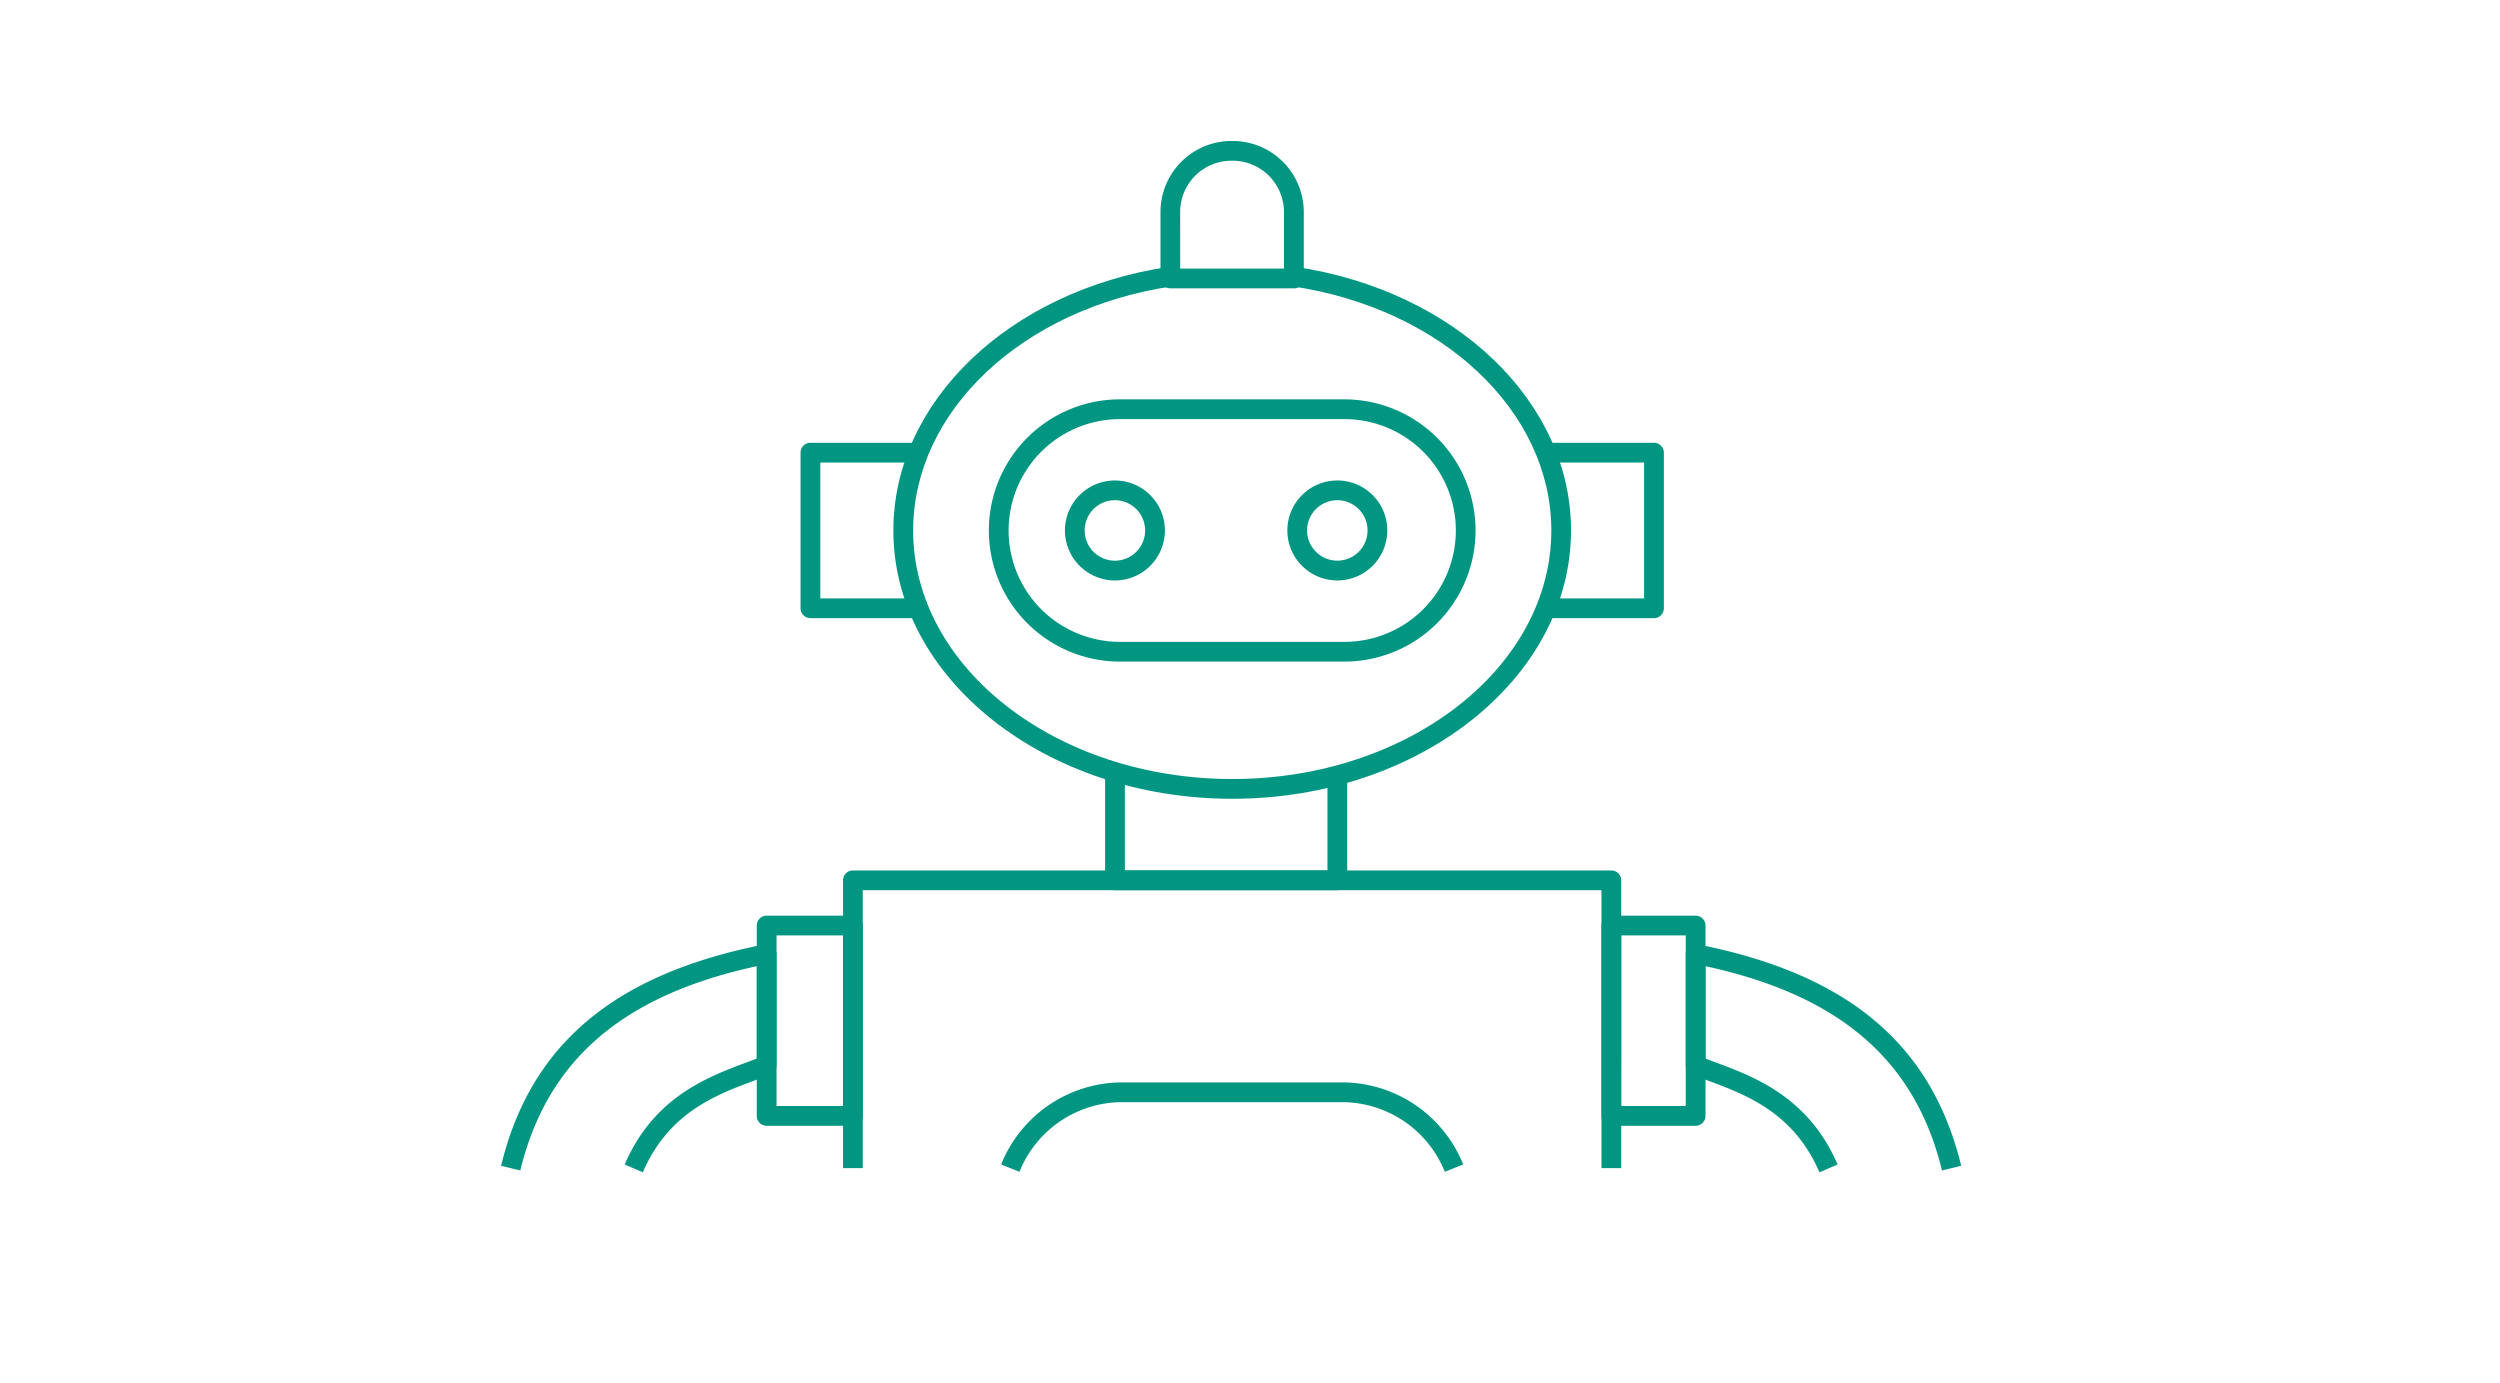 <svg xmlns="http://www.w3.org/2000/svg" xmlns:xlink="http://www.w3.org/1999/xlink" width="180.714" height="100" viewBox="0 0 180.714 100"><defs><clipPath id="a"><rect width="180.714" height="100" fill="none"/></clipPath></defs><g transform="translate(-488.655 -2459.127)"><rect width="180.714" height="100" transform="translate(488.655 2459.127)" fill="#fff"/><g transform="translate(488.655 2459.128)"><g clip-path="url(#a)"><path d="M164.257,57.484h-7.8V56.056h7.09v-9.82h-7.091V44.807h7.805a.715.715,0,0,1,.714.714V56.77a.715.715,0,0,1-.714.714" transform="translate(-44.701 -12.802)" fill="#019682"/><path d="M89.535,57.484H81.729a.715.715,0,0,1-.714-.714V45.521a.715.715,0,0,1,.714-.714h7.806v1.429H82.444v9.82h7.091Z" transform="translate(-23.147 -12.802)" fill="#019682"/><path d="M114.9,65.453c-13.5,0-24.492-8.7-24.492-19.394,0-9.32,8.377-17.335,19.92-19.059l.211,1.414c-10.836,1.618-18.7,9.039-18.7,17.645,0,9.906,10.346,17.966,23.064,17.966s23.066-8.059,23.066-17.966c0-8.606-7.866-16.027-18.7-17.645L119.471,27c11.544,1.724,19.923,9.739,19.923,19.059,0,10.694-10.988,19.394-24.494,19.394" transform="translate(-25.831 -7.714)" fill="#019682"/><path d="M127.09,24.915h-8.934a.715.715,0,0,1-.714-.714V19.4a5.136,5.136,0,0,1,5.135-5.137h.089A5.142,5.142,0,0,1,127.8,19.4l0,4.805a.715.715,0,0,1-.714.714m-8.219-1.429h7.5V19.4a3.713,3.713,0,0,0-3.708-3.709h-.087a3.708,3.708,0,0,0-3.708,3.709Z" transform="translate(-33.555 -4.074)" fill="#019682"/><path d="M125.778,59.37H109.55a9.478,9.478,0,1,1,0-18.956h16.228a9.488,9.488,0,0,1,9.477,9.477h0a9.488,9.488,0,0,1-9.476,9.479M109.55,41.843a8.049,8.049,0,0,0,0,16.1h16.228a8.049,8.049,0,0,0,0-16.1Z" transform="translate(-28.592 -11.547)" fill="#019682"/><path d="M111.392,55.85A3.613,3.613,0,1,1,115,52.237a3.617,3.617,0,0,1-3.613,3.614m0-5.8a2.185,2.185,0,1,0,2.184,2.184,2.187,2.187,0,0,0-2.184-2.184" transform="translate(-30.794 -13.893)" fill="#019682"/><path d="M133.891,55.85a3.613,3.613,0,1,1,3.614-3.614,3.617,3.617,0,0,1-3.614,3.614m0-5.8a2.185,2.185,0,1,0,2.185,2.184,2.187,2.187,0,0,0-2.185-2.184" transform="translate(-37.222 -13.893)" fill="#019682"/><path d="M128.622,86.667H112.55a.715.715,0,0,1-.714-.714V78.125h1.429v7.114h14.643V78.371h1.429v7.581a.715.715,0,0,1-.714.714" transform="translate(-31.953 -22.321)" fill="#019682"/><path d="M180.264,112.041c-1.864-4.318-5.278-5.592-8.021-6.616-.423-.158-.826-.309-1.2-.461a.713.713,0,0,1-.444-.661v-8.04a.714.714,0,0,1,.852-.7c10.868,2.136,16.924,7.222,19.059,16.007l-1.389.338c-1.931-7.95-7.372-12.659-17.094-14.767v6.678c.23.089.469.178.716.269,2.839,1.06,6.727,2.511,8.832,7.388Z" transform="translate(-48.743 -27.3)" fill="#019682"/><path d="M60.956,112.041l-1.311-.566c2.1-4.877,5.994-6.328,8.832-7.388.246-.091.486-.181.716-.269V97.14c-9.722,2.109-15.164,6.817-17.094,14.767l-1.389-.337C52.844,102.784,58.9,97.7,69.769,95.562a.714.714,0,0,1,.852.7v8.04a.713.713,0,0,1-.444.661c-.374.153-.777.3-1.2.461-2.743,1.024-6.157,2.3-8.021,6.616" transform="translate(-14.489 -27.3)" fill="#019682"/><path d="M168.874,107.853h-6.092a.715.715,0,0,1-.714-.714V93.377a.714.714,0,0,1,.714-.714h6.092a.714.714,0,0,1,.714.714v13.761a.715.715,0,0,1-.714.714m-5.378-1.429h4.663V94.092H163.5Z" transform="translate(-46.305 -26.475)" fill="#019682"/><path d="M83.536,107.853H77.3a.715.715,0,0,1-.714-.714V93.377a.714.714,0,0,1,.714-.714h6.236a.714.714,0,0,1,.714.714v13.761a.714.714,0,0,1-.714.714m-5.521-1.429h4.807V94.092H78.015Z" transform="translate(-21.882 -26.475)" fill="#019682"/><path d="M141.568,109.607H140.14V89.513h-53.4v20.094H85.316V88.8a.714.714,0,0,1,.714-.714h54.824a.714.714,0,0,1,.714.714Z" transform="translate(-24.376 -25.167)" fill="#019682"/><path d="M133.385,116a8.024,8.024,0,0,0-7.276-5.034H109.9a8.017,8.017,0,0,0-7.26,5.034l-1.326-.533a9.451,9.451,0,0,1,8.57-5.93h16.243a9.454,9.454,0,0,1,8.586,5.93Z" transform="translate(-28.946 -31.296)" fill="#019682"/></g></g></g></svg>
